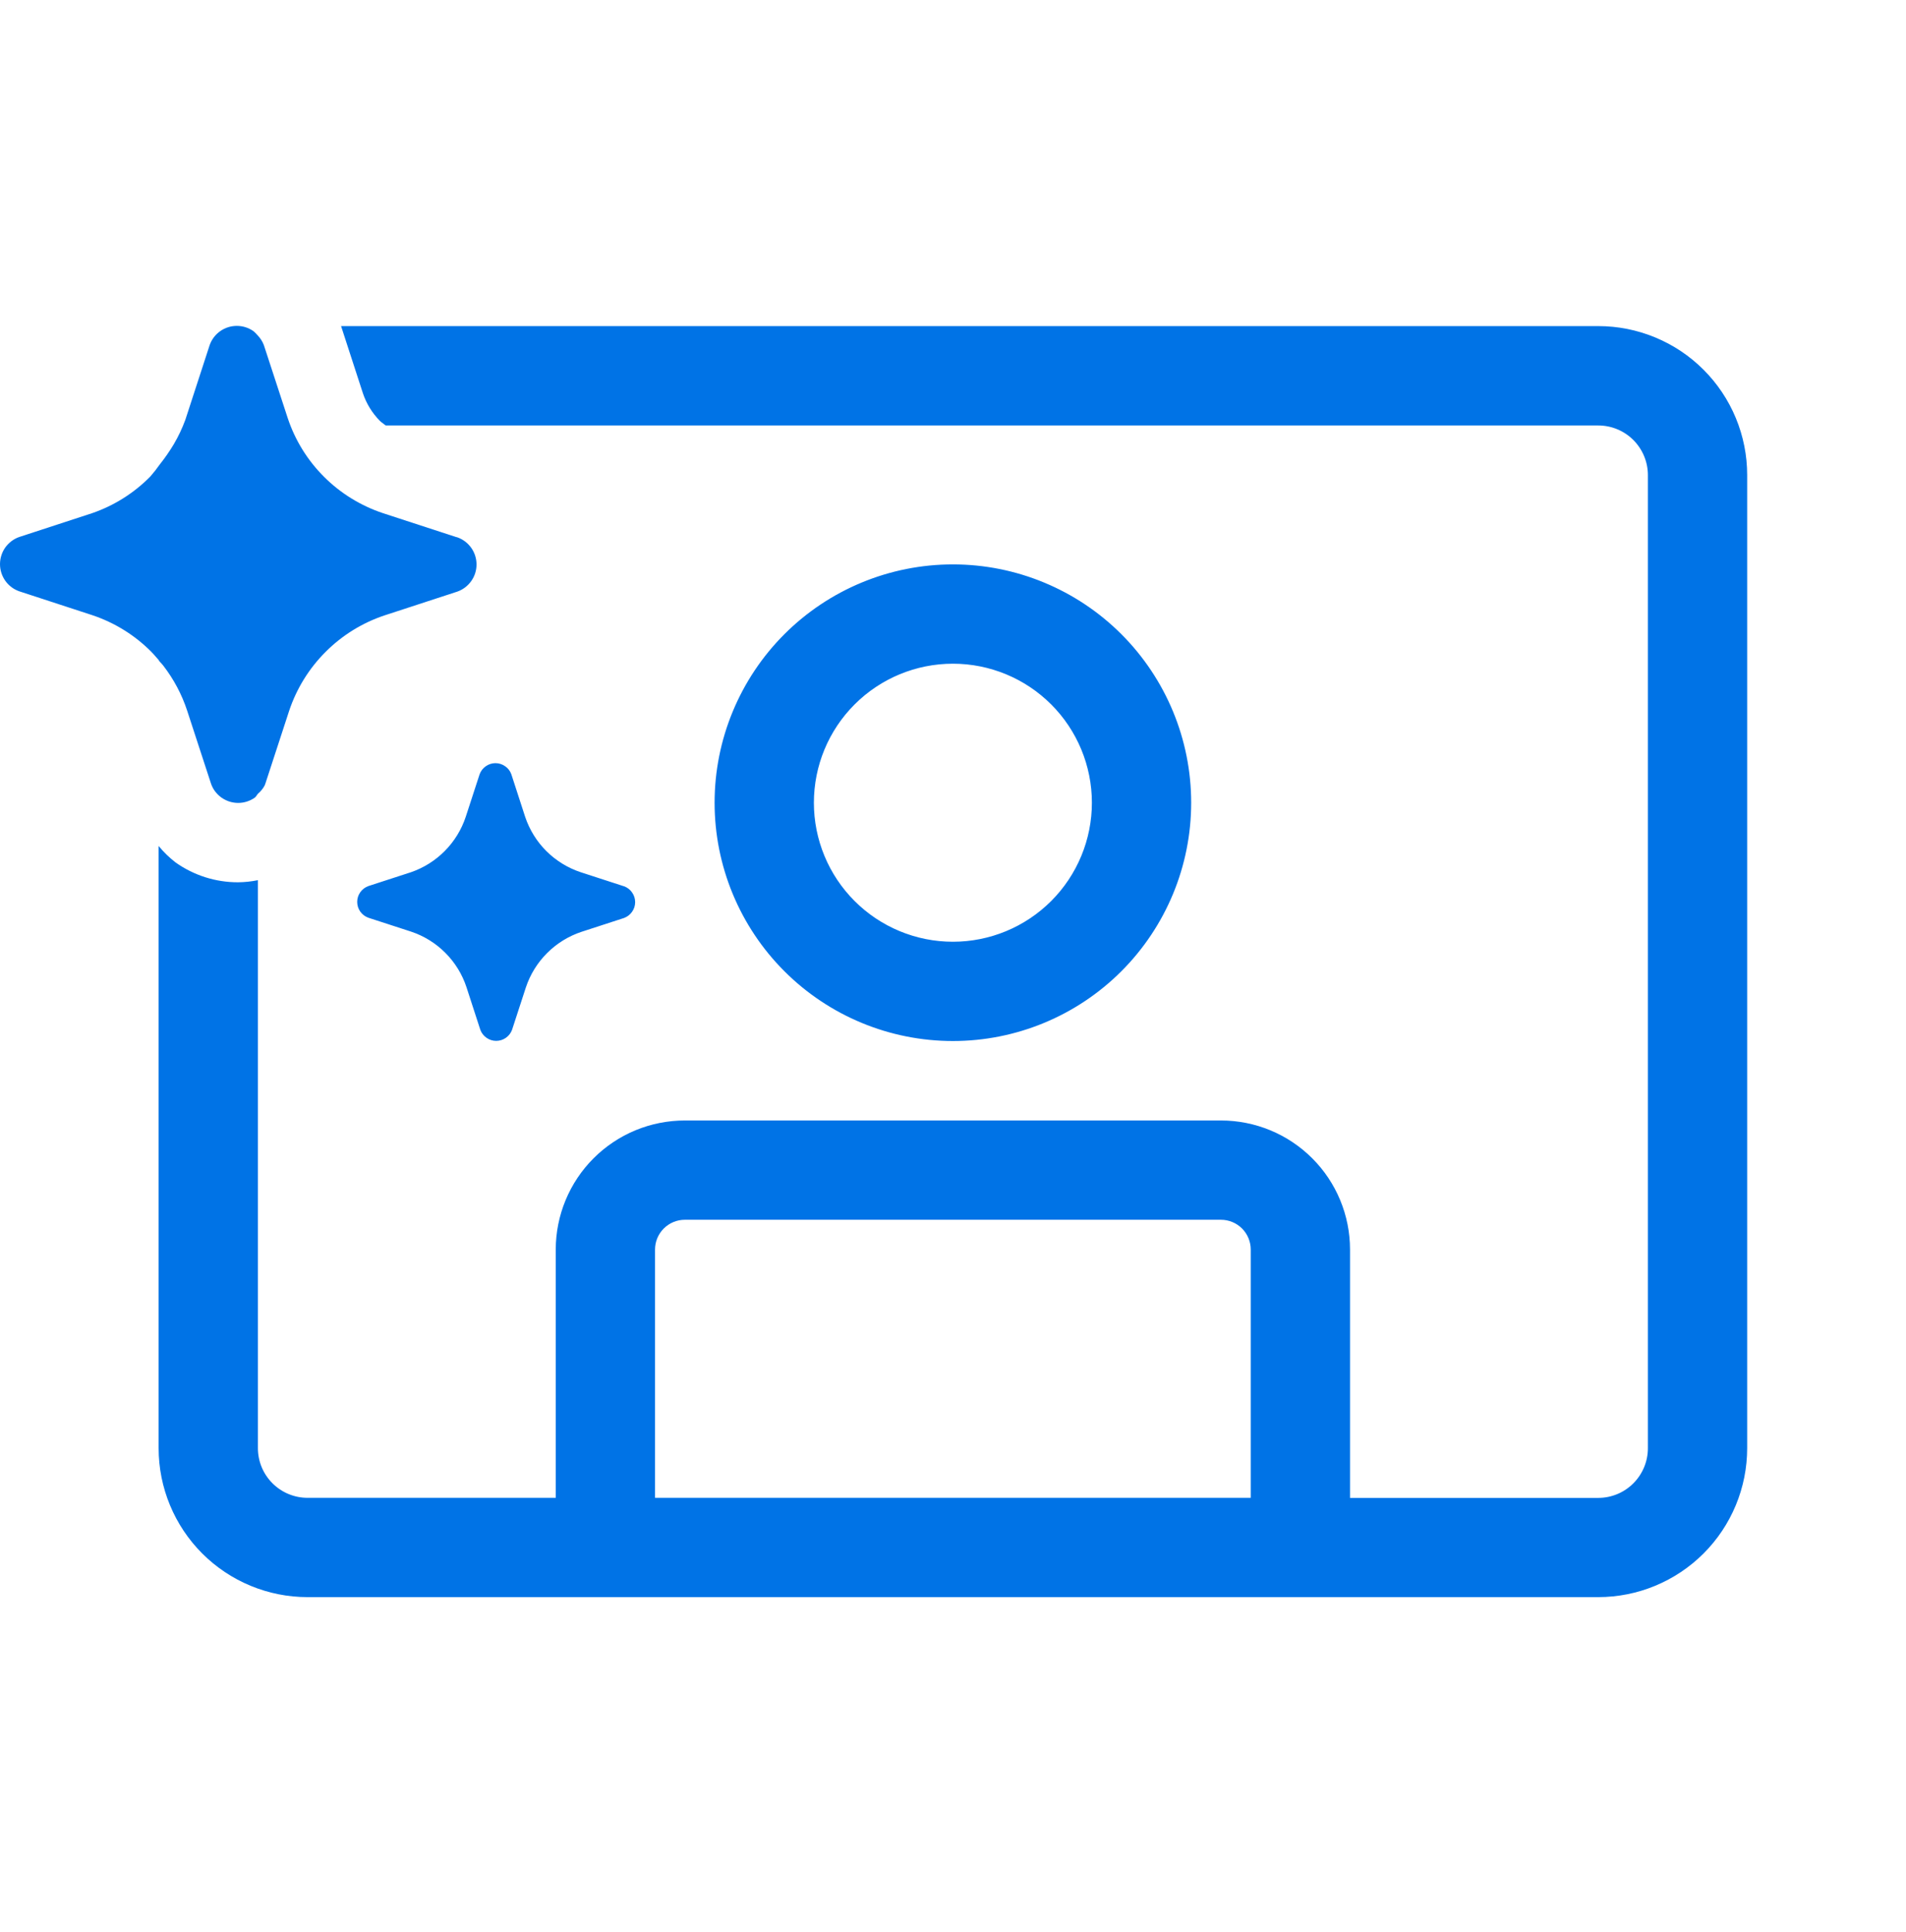 <?xml version="1.0" encoding="UTF-8"?>
<svg xmlns="http://www.w3.org/2000/svg" width="76" height="77" viewBox="0 0 76 77" fill="none">
  <g id="Video Person Sparkle">
    <path id="Shape" d="M6.394 26.397C6.371 26.372 6.347 26.346 6.325 26.32L6.342 26.322C6.299 26.275 6.258 26.228 6.218 26.182C6.155 26.109 6.093 26.038 6.025 25.97C5.366 25.309 4.561 24.812 3.675 24.517L0.766 23.567C0.542 23.488 0.348 23.341 0.211 23.148C0.074 22.953 0 22.722 0 22.484C0.001 22.247 0.074 22.015 0.211 21.821C0.349 21.628 0.543 21.482 0.766 21.403L3.675 20.453C4.549 20.152 5.341 19.653 5.991 18.995C6.128 18.838 6.257 18.674 6.377 18.503C6.579 18.249 6.764 17.982 6.931 17.703C7.113 17.394 7.266 17.07 7.39 16.733L8.36 13.755C8.439 13.531 8.585 13.337 8.779 13.2C8.973 13.062 9.205 12.989 9.443 12.989C9.681 12.989 9.913 13.062 10.108 13.2C10.165 13.248 10.218 13.301 10.266 13.358C10.377 13.471 10.464 13.605 10.521 13.754L11.471 16.659C11.764 17.543 12.26 18.346 12.92 19.003C13.579 19.662 14.383 20.157 15.267 20.452L18.176 21.401L18.235 21.416C18.459 21.495 18.653 21.641 18.79 21.835C18.928 22.029 19.001 22.26 19.001 22.497C19.002 22.735 18.928 22.967 18.79 23.16C18.653 23.354 18.459 23.501 18.235 23.58L15.325 24.53C14.441 24.826 13.638 25.324 12.98 25.985C12.321 26.643 11.825 27.446 11.53 28.329L10.58 31.236C10.572 31.259 10.562 31.283 10.553 31.307C10.486 31.431 10.396 31.542 10.288 31.633C10.268 31.653 10.253 31.677 10.237 31.701C10.215 31.734 10.193 31.767 10.16 31.791C9.966 31.928 9.734 32.002 9.497 32.002C9.378 32.002 9.261 31.983 9.148 31.948C9.035 31.911 8.929 31.858 8.831 31.79C8.735 31.721 8.65 31.638 8.578 31.544C8.506 31.448 8.45 31.341 8.412 31.228L7.462 28.321C7.249 27.675 6.927 27.07 6.512 26.532C6.476 26.485 6.435 26.441 6.394 26.397ZM44.714 25.277C46.496 27.059 47.497 29.475 47.497 31.994C47.497 34.513 46.496 36.929 44.714 38.71C42.932 40.492 40.516 41.492 37.996 41.492C35.476 41.492 33.059 40.492 31.277 38.71C29.495 36.929 28.494 34.513 28.494 31.994C28.494 29.475 29.495 27.059 31.277 25.277C33.059 23.496 35.476 22.495 37.996 22.495C40.516 22.495 42.932 23.496 44.714 25.277ZM34.077 28.076C33.037 29.115 32.453 30.524 32.453 31.994C32.453 33.464 33.037 34.873 34.077 35.912C35.116 36.951 36.526 37.535 37.996 37.535C39.466 37.535 40.876 36.951 41.915 35.912C42.954 34.873 43.538 33.464 43.538 31.994C43.538 30.524 42.954 29.115 41.915 28.076C40.876 27.037 39.466 26.453 37.996 26.453C36.526 26.453 35.116 27.037 34.077 28.076ZM63.728 12.997H13.6L14.469 15.669C14.608 16.086 14.841 16.465 15.15 16.777C15.19 16.816 15.235 16.849 15.28 16.882C15.315 16.907 15.349 16.931 15.38 16.958H63.728C64.253 16.958 64.757 17.166 65.128 17.537C65.499 17.909 65.708 18.412 65.708 18.937V57.722C65.708 58.247 65.499 58.75 65.128 59.121C64.757 59.493 64.253 59.701 63.728 59.701H53.831V49.804C53.831 48.439 53.289 47.13 52.324 46.166C51.359 45.201 50.05 44.659 48.685 44.659H27.307C26.631 44.659 25.962 44.792 25.337 45.05C24.713 45.309 24.146 45.688 23.668 46.166C23.19 46.643 22.811 47.211 22.552 47.835C22.294 48.459 22.16 49.128 22.16 49.804V59.698H12.263C11.738 59.698 11.235 59.489 10.864 59.118C10.492 58.747 10.284 58.244 10.284 57.719V35.081C10.023 35.134 9.758 35.162 9.492 35.165C8.599 35.167 7.728 34.89 6.999 34.373C6.751 34.181 6.524 33.961 6.325 33.718V57.719C6.325 59.294 6.951 60.804 8.064 61.917C9.178 63.03 10.688 63.656 12.263 63.656H63.728C65.303 63.656 66.814 63.03 67.927 61.917C69.041 60.804 69.667 59.294 69.667 57.719V18.933C69.667 18.154 69.513 17.382 69.215 16.662C68.916 15.941 68.479 15.287 67.927 14.736C67.376 14.184 66.721 13.747 66.001 13.449C65.28 13.15 64.508 12.997 63.728 12.997ZM26.119 59.698V49.804C26.119 49.489 26.244 49.187 26.467 48.964C26.69 48.742 26.992 48.616 27.307 48.616H48.685C49 48.616 49.302 48.742 49.525 48.964C49.747 49.187 49.872 49.489 49.872 49.804V59.698H26.119ZM16.387 34.764C16.896 34.589 17.359 34.298 17.738 33.914C18.117 33.531 18.403 33.065 18.572 32.553L19.125 30.857C19.172 30.729 19.257 30.619 19.369 30.541C19.482 30.46 19.617 30.417 19.756 30.417C19.895 30.417 20.03 30.46 20.143 30.541C20.256 30.618 20.341 30.729 20.388 30.857L20.939 32.553C21.111 33.068 21.4 33.537 21.785 33.921C22.17 34.304 22.639 34.593 23.155 34.764L24.851 35.315L24.886 35.325C25.014 35.372 25.124 35.457 25.202 35.569C25.283 35.682 25.326 35.817 25.326 35.956C25.326 36.095 25.283 36.23 25.202 36.343C25.124 36.454 25.014 36.539 24.886 36.587L23.188 37.139C22.672 37.31 22.203 37.599 21.818 37.983C21.433 38.367 21.142 38.835 20.97 39.351L20.417 41.046C20.37 41.174 20.285 41.285 20.173 41.363C20.06 41.443 19.924 41.486 19.785 41.486C19.646 41.486 19.511 41.443 19.399 41.363C19.286 41.285 19.2 41.174 19.153 41.046L18.602 39.351C18.432 38.833 18.143 38.363 17.758 37.978C17.374 37.592 16.904 37.301 16.387 37.13L14.691 36.579C14.56 36.533 14.447 36.447 14.366 36.335C14.286 36.221 14.242 36.086 14.243 35.947C14.242 35.808 14.286 35.673 14.366 35.561C14.447 35.447 14.56 35.362 14.691 35.315L16.387 34.764Z" fill="#0073E6"></path>
  </g>
</svg>
